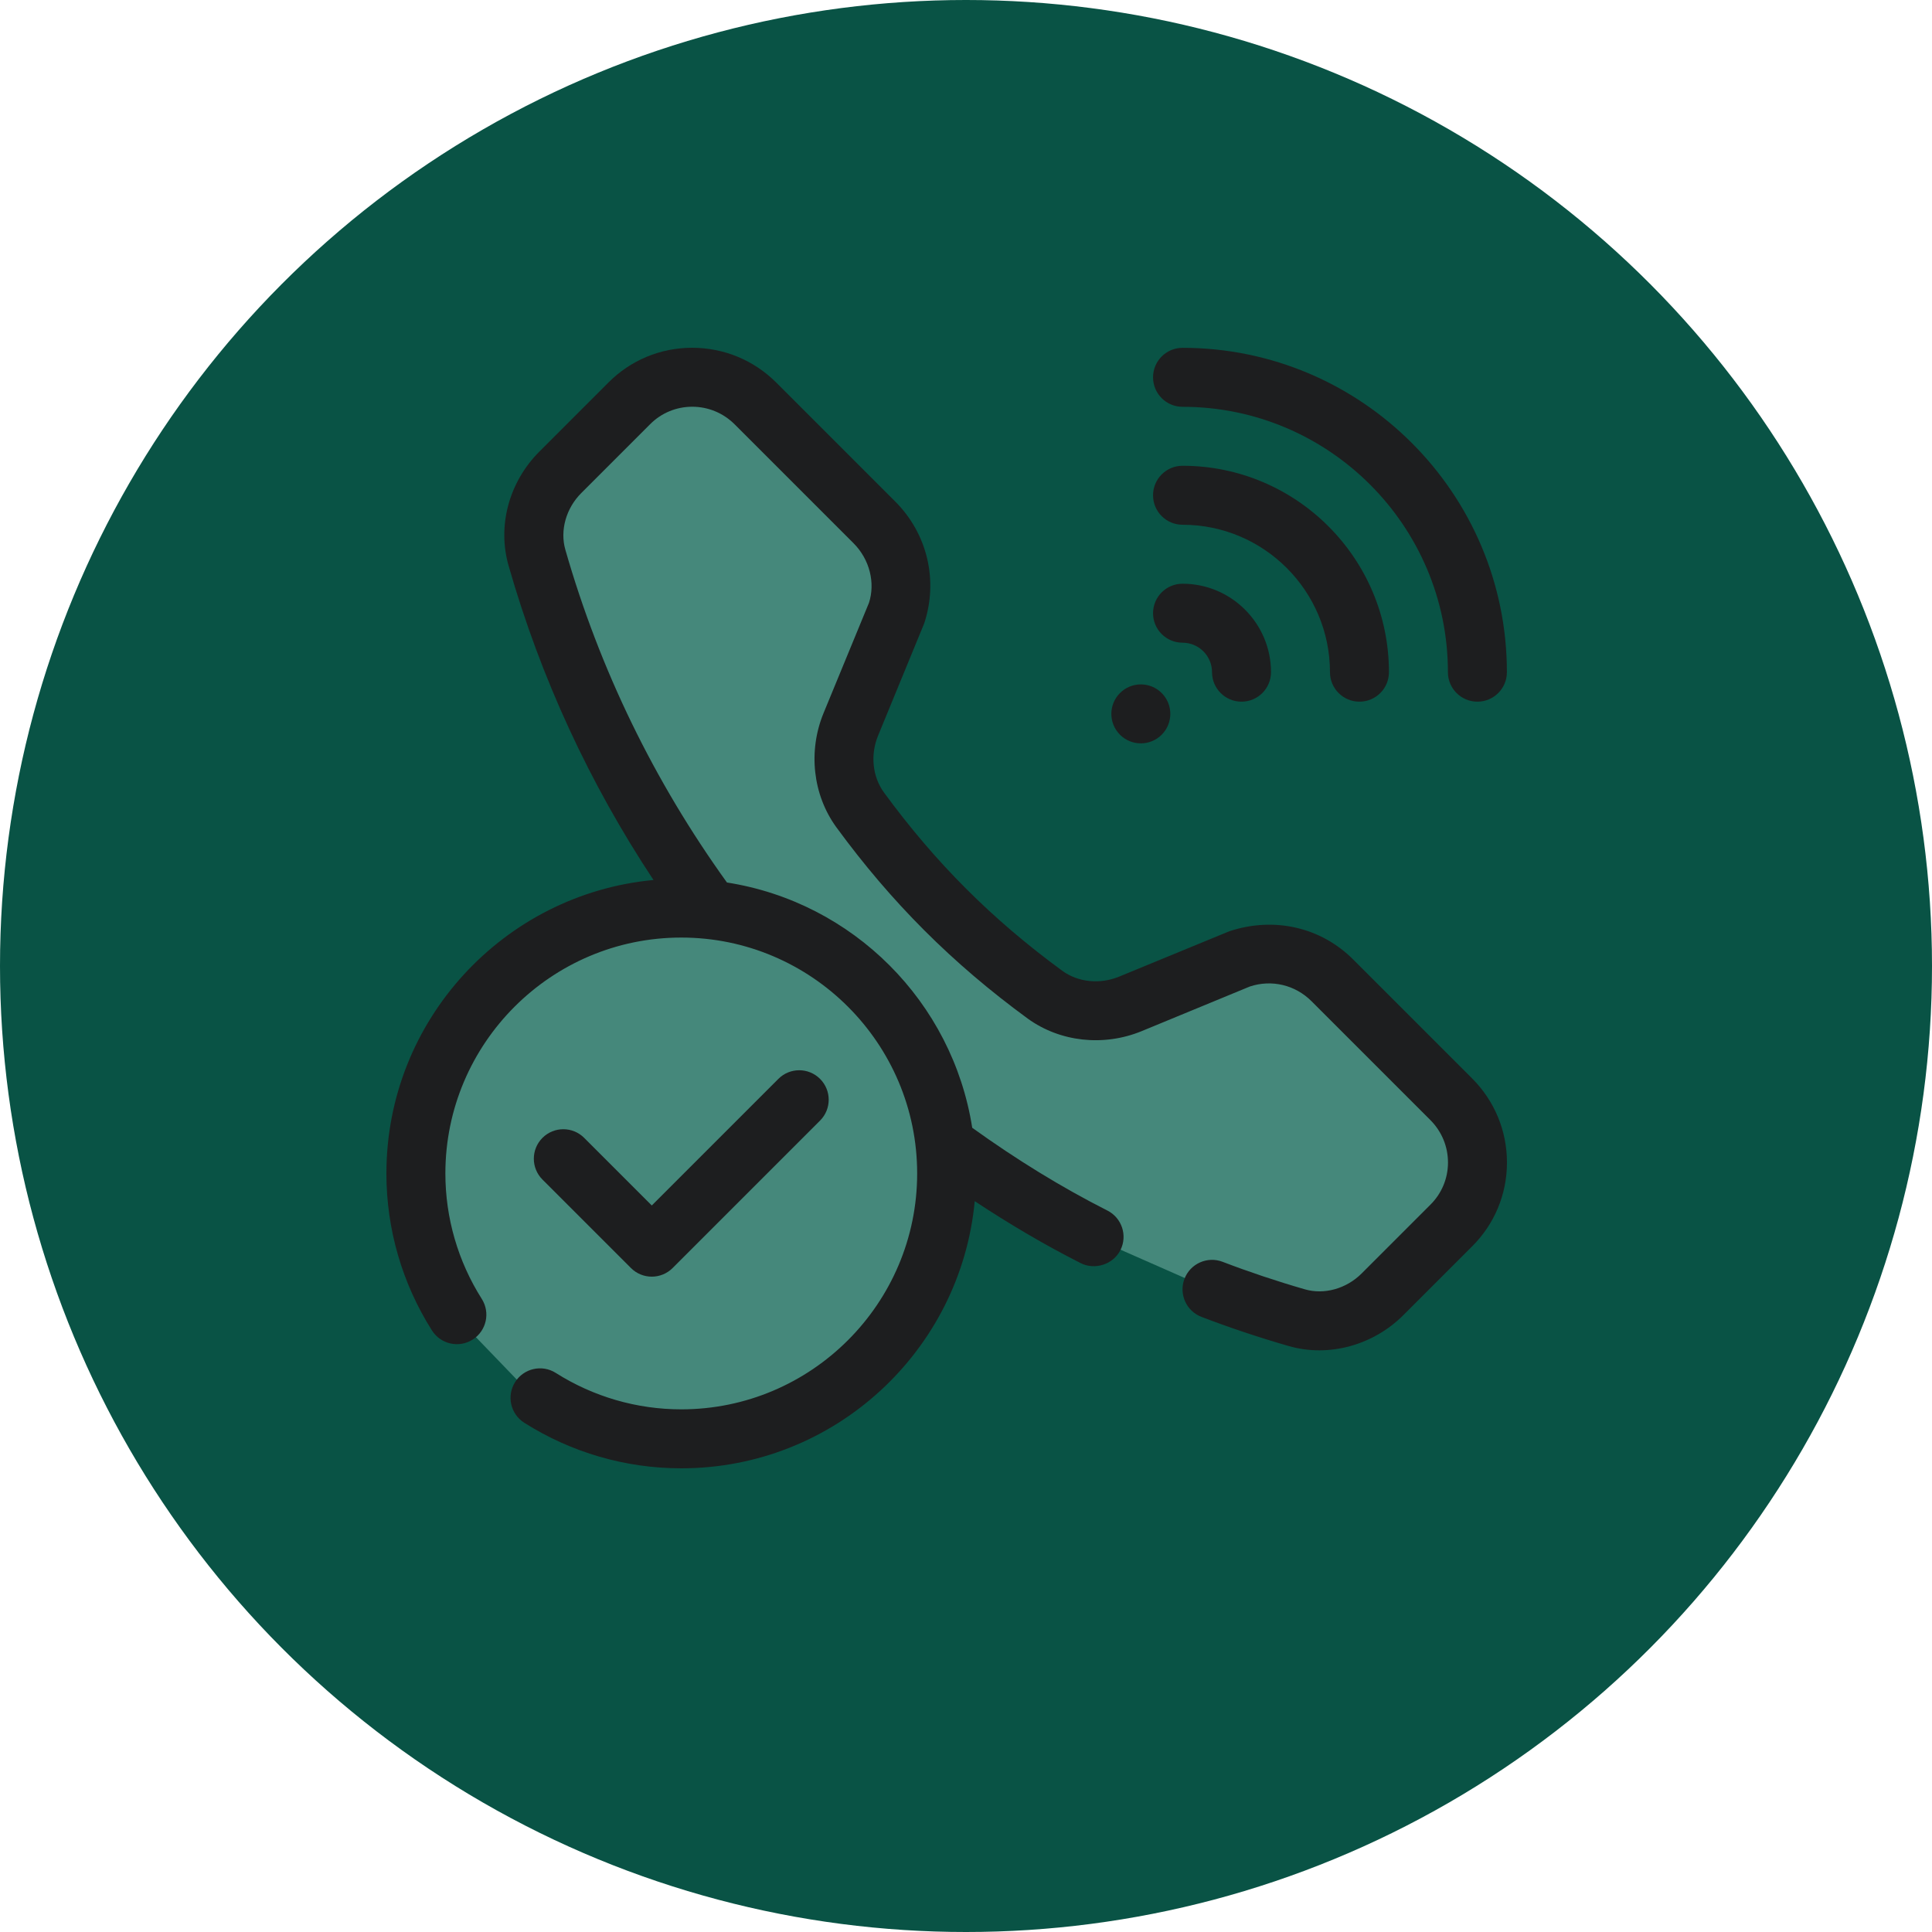 <?xml version="1.0" encoding="UTF-8"?> <svg xmlns="http://www.w3.org/2000/svg" xmlns:xlink="http://www.w3.org/1999/xlink" width="200px" height="200px" viewBox="0 0 200 200" version="1.1"><title>Group</title><g id="Page-1" stroke="none" stroke-width="1" fill="none" fill-rule="evenodd"><g id="Group"><circle id="Oval-Copy-10" fill="#095345" cx="100" cy="100" r="100"></circle><g id="Outline-Copy-10" transform="translate(40, 36)"><path d="M30.524,2.815 C26.355,5.889 23.748,8.224 22.702,9.821 C21.657,11.419 19.177,14.252 15.262,18.322 L17.898,30.532 L28.502,51.385 L32.155,58 C23.625,58.737 16.615,61.493 11.124,66.269 C2.888,73.432 3.244,85.727 3.244,90.066 C3.244,92.96 4.545,96.345 7.147,100.223 L15.262,108.647 C26.753,114.785 35.445,115.891 41.338,111.964 C47.23,108.037 53.451,98.742 60,84.08 L72.717,91.924 L86.993,98.214 C91.647,99.584 96.18,99.584 100.593,98.214 C105.006,96.844 109.259,92.598 113.354,85.476 L106.088,72.358 L94.131,64 L85.468,64 L70.907,69.666 L53.671,54.124 L47.521,44.127 L51.37,30.532 L51.37,18.322 L30.524,2.815 Z" id="Path-2" fill="#45887B"></path><path d="M82.416,6.112 C97.563,6.112 109.888,18.435 109.888,33.584 C109.888,35.271 111.254,36.637 112.94,36.637 C114.626,36.637 115.993,35.271 115.993,33.584 C115.993,15.07 100.93,0.007 82.416,0.007 C80.73,0.007 79.363,1.373 79.363,3.06 C79.363,4.747 80.73,6.112 82.416,6.112 Z" id="Path" fill="#1D1E1F" fill-rule="nonzero"></path><path d="M82.416,18.322 C90.831,18.322 97.678,25.169 97.678,33.584 C97.678,35.271 99.045,36.637 100.73,36.637 C102.416,36.637 103.783,35.271 103.783,33.584 C103.783,21.804 94.198,12.217 82.416,12.217 C80.73,12.217 79.363,13.582 79.363,15.27 C79.363,16.957 80.73,18.322 82.416,18.322 Z" id="Path" fill="#1D1E1F" fill-rule="nonzero"></path><path d="M82.416,30.532 C84.098,30.532 85.468,31.9 85.468,33.584 C85.468,35.271 86.835,36.637 88.521,36.637 C90.206,36.637 91.573,35.271 91.573,33.584 C91.573,28.535 87.465,24.427 82.416,24.427 C80.73,24.427 79.363,25.792 79.363,27.479 C79.363,29.167 80.73,30.532 82.416,30.532 Z" id="Path" fill="#1D1E1F" fill-rule="nonzero"></path><path d="M80.257,40.059 C81.449,38.867 81.449,36.935 80.257,35.743 C79.065,34.551 77.133,34.551 75.94,35.743 C74.749,36.935 74.749,38.867 75.94,40.059 C77.133,41.251 79.065,41.251 80.257,40.059 Z" id="Path" fill="#1D1E1F" fill-rule="nonzero"></path><path d="M27.472,96.159 C28.253,96.159 29.034,95.861 29.63,95.265 L44.892,80.003 C46.085,78.81 46.085,76.879 44.892,75.686 C43.7,74.494 41.768,74.494 40.576,75.686 L27.472,88.79 L20.473,81.791 C19.28,80.599 17.349,80.599 16.156,81.791 C14.964,82.984 14.964,84.915 16.156,86.108 L25.314,95.265 C25.91,95.861 26.691,96.159 27.472,96.159 L27.472,96.159 Z" id="Path" fill="#1D1E1F" fill-rule="nonzero"></path><path d="M112.381,75.625 L100.08,63.325 C96.761,60.004 91.932,58.861 87.267,60.4 L75.853,65.1 C73.868,65.916 71.617,65.687 69.993,64.514 C62.702,59.18 56.82,53.298 51.496,46.021 C50.313,44.384 50.083,42.133 50.899,40.15 L55.676,28.527 C57.147,24.072 55.998,19.24 52.675,15.919 L40.375,3.619 C38.041,1.285 34.946,0 31.632,0 C28.35,0.007 25.268,1.295 22.963,3.619 L15.851,10.731 C12.675,13.906 11.456,18.464 12.663,22.612 C15.984,34.194 21.024,45.092 27.649,55.097 C12.163,56.551 0,69.614 0,85.476 C0,91.236 1.631,96.857 4.717,101.73 C5.62,103.155 7.506,103.576 8.929,102.675 C10.353,101.774 10.776,99.888 9.874,98.463 C7.409,94.57 6.105,90.078 6.105,85.476 C6.105,72.011 17.06,61.056 30.524,61.056 C43.989,61.056 54.944,72.011 54.944,85.476 C54.944,98.94 43.989,109.895 30.524,109.895 C25.922,109.895 21.43,108.591 17.537,106.126 C16.109,105.22 14.226,105.647 13.325,107.071 C12.423,108.496 12.846,110.381 14.27,111.283 C19.143,114.369 24.764,116 30.524,116 C46.388,116 59.452,103.833 60.904,88.343 C64.518,90.733 68.19,92.896 71.881,94.763 C73.321,95.491 75.221,94.919 75.983,93.415 C76.743,91.911 76.139,90.075 74.636,89.314 C69.914,86.927 65.217,84.036 60.644,80.746 C58.602,67.704 48.297,57.399 35.254,55.356 C27.723,44.898 22.087,33.33 18.528,20.918 C17.949,18.927 18.592,16.623 20.167,15.048 L27.289,7.926 C28.45,6.755 29.997,6.109 31.659,6.105 C33.316,6.105 34.878,6.755 36.058,7.935 L48.359,20.236 C50.04,21.917 50.622,24.361 49.954,26.408 L45.251,37.828 C43.64,41.752 44.138,46.262 46.559,49.611 C52.274,57.424 58.576,63.726 66.402,69.452 C69.737,71.863 74.242,72.361 78.175,70.747 L89.387,66.122 C91.646,65.374 94.084,65.961 95.764,67.641 L108.065,79.942 C109.248,81.125 109.898,82.693 109.895,84.355 C109.891,86.003 109.245,87.55 108.065,88.72 L100.952,95.833 C99.376,97.407 97.077,98.054 95.076,97.469 C92.165,96.629 89.3,95.67 86.559,94.621 C84.991,94.02 83.222,94.804 82.617,96.381 C82.015,97.955 82.802,99.72 84.377,100.323 C87.276,101.434 90.306,102.446 93.376,103.333 C97.585,104.56 102.192,103.226 105.269,100.149 L112.372,93.046 C114.705,90.732 115.993,87.65 116,84.368 C116.006,81.07 114.721,77.965 112.381,75.625 L112.381,75.625 Z" id="Path" fill="#1D1E1F" fill-rule="nonzero"></path></g></g></g></svg> 